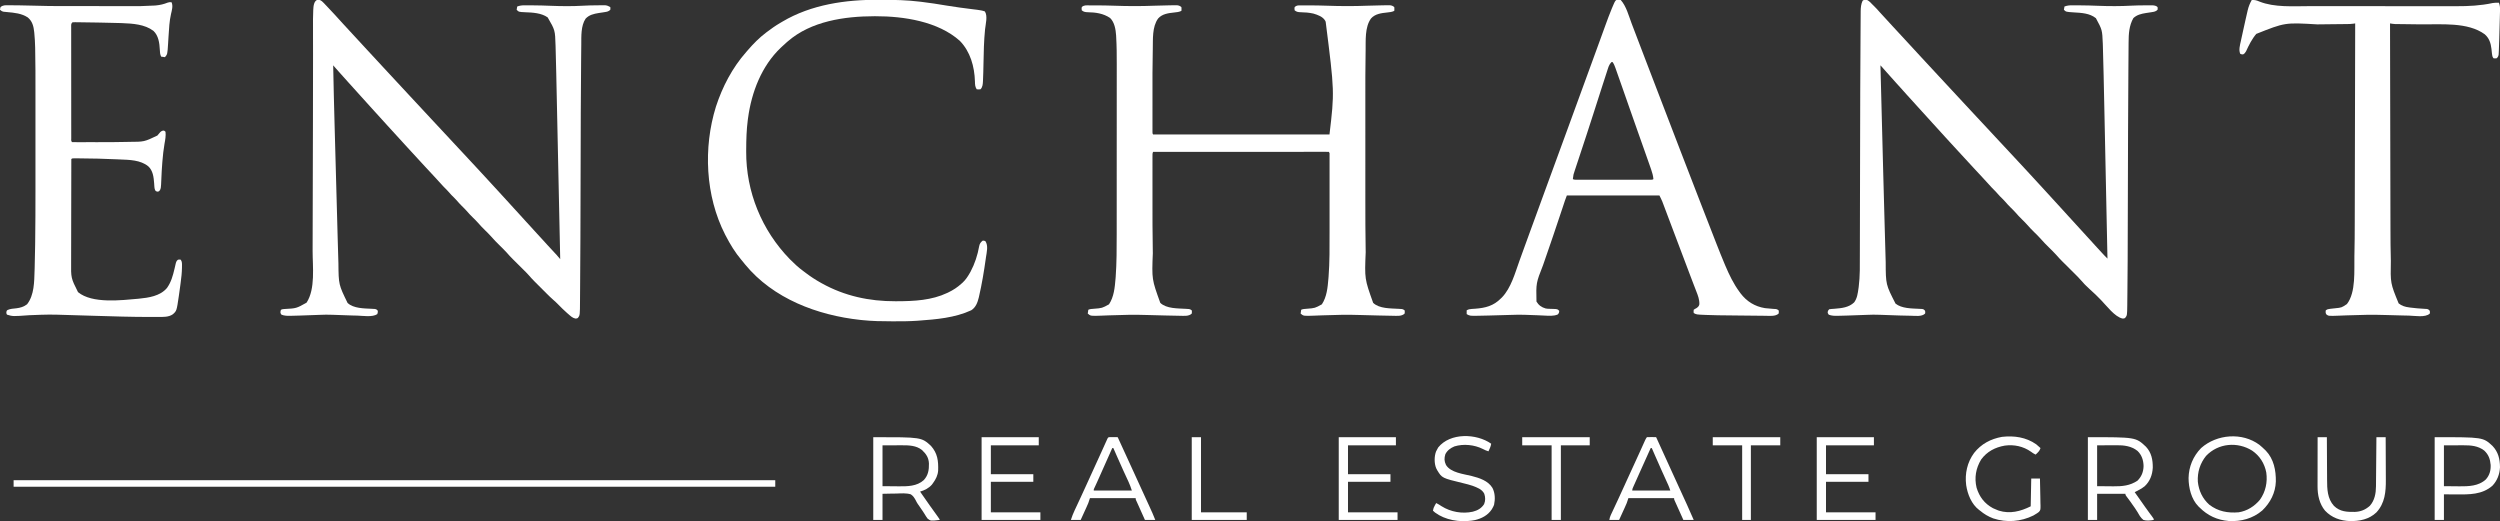 <?xml version="1.0" encoding="UTF-8"?>
<svg version="1.1" xmlns="http://www.w3.org/2000/svg" width="4592" height="957">
<rect width="100%" height="100%" fill="#333333" stroke="none"/>
<path d="M0 0 C0.75 -0.001 1.5 -0.003 2.273 -0.004 C4.739 -0.006 7.206 0 9.672 0.008 C10.524 0.009 11.376 0.01 12.254 0.01 C23.571 0.024 34.862 0.214 46.172 0.633 C70.629 1.523 95.154 1.605 119.609 0.633 C129.185 0.252 138.752 -0.03 148.335 -0.099 C149.71 -0.111 151.085 -0.128 152.46 -0.151 C154.364 -0.18 156.268 -0.188 158.172 -0.195 C159.804 -0.209 159.804 -0.209 161.469 -0.224 C164.872 0.187 166.754 0.99 169.422 3.133 C169.734 6.82 169.734 6.82 169.422 10.133 C165.136 12.158 160.956 12.638 156.297 13.07 C145.559 14.222 134.259 15.553 126.703 24.07 C115.419 39.558 117.311 62.391 116.875 80.691 C116.843 82.004 116.843 82.004 116.811 83.344 C116.166 110.872 116.271 138.411 116.293 165.945 C116.298 171.971 116.295 177.998 116.29 184.025 C116.285 189.91 116.284 195.794 116.287 201.679 C116.289 205.162 116.289 208.646 116.286 212.13 C116.282 215.966 116.287 219.802 116.292 223.639 C116.289 225.352 116.289 225.352 116.286 227.101 C116.289 228.136 116.292 229.172 116.295 230.24 C116.295 231.142 116.296 232.044 116.296 232.974 C116.282 235.182 116.282 235.182 117.422 237.133 C224.342 237.133 331.262 237.133 441.422 237.133 C450.693 158.685 450.693 158.685 434.422 30.133 C434.132 29.499 433.842 28.864 433.543 28.211 C429.28 20.655 419.732 17.408 411.805 15.062 C404.058 13.347 396.42 12.718 388.499 12.598 C384.013 12.476 380.93 12.039 377.422 9.133 C376.984 6.07 376.984 6.07 377.422 3.133 C380.799 -0.245 384.193 0.016 388.852 -0.006 C389.561 -0.004 390.27 -0.002 391 0 C391.75 -0.001 392.5 -0.003 393.273 -0.004 C395.739 -0.006 398.206 0 400.672 0.008 C401.524 0.009 402.376 0.01 403.254 0.01 C414.571 0.024 425.862 0.214 437.172 0.633 C461.629 1.523 486.154 1.605 510.609 0.633 C520.185 0.252 529.752 -0.03 539.335 -0.099 C540.71 -0.111 542.085 -0.128 543.46 -0.151 C545.364 -0.18 547.268 -0.188 549.172 -0.195 C550.804 -0.209 550.804 -0.209 552.469 -0.224 C555.872 0.187 557.754 0.99 560.422 3.133 C560.734 6.82 560.734 6.82 560.422 10.133 C556.136 12.158 551.956 12.638 547.297 13.07 C536.559 14.222 525.259 15.553 517.703 24.07 C506.1 39.997 508.116 64.699 507.805 83.555 C507.777 85.017 507.777 85.017 507.749 86.509 C507.207 115.354 507.275 144.208 507.287 173.057 C507.289 178.83 507.289 184.602 507.288 190.375 C507.288 191.21 507.288 192.045 507.288 192.906 C507.287 194.605 507.287 196.305 507.287 198.004 C507.284 213.787 507.287 229.57 507.292 245.352 C507.297 258.75 507.296 272.148 507.292 285.546 C507.286 301.277 507.284 317.008 507.287 332.738 C507.287 334.432 507.288 336.126 507.288 337.82 C507.288 338.653 507.288 339.485 507.289 340.343 C507.289 346.072 507.288 351.8 507.286 357.529 C507.274 388.321 507.314 419.106 507.875 449.895 C507.895 451.01 507.915 452.125 507.936 453.273 C505.892 502.354 505.892 502.354 521.637 546.418 C533.017 557.35 553.879 556.452 568.588 557.399 C570.053 557.501 570.053 557.501 571.547 557.605 C572.416 557.66 573.285 557.714 574.18 557.77 C576.422 558.133 576.422 558.133 579.422 560.133 C579.859 563.07 579.859 563.07 579.422 566.133 C573.967 571.478 564.904 570.191 557.753 570.17 C555.795 570.136 553.837 570.094 551.879 570.047 C550.81 570.026 549.741 570.005 548.639 569.983 C546.356 569.937 544.074 569.889 541.791 569.837 C538.157 569.756 534.524 569.684 530.89 569.614 C520.27 569.403 509.654 569.165 499.039 568.77 C475.16 567.913 451.404 568.467 427.536 569.378 C425.444 569.457 423.352 569.534 421.26 569.61 C418.684 569.706 416.107 569.807 413.532 569.916 C393.682 570.65 393.682 570.65 388.422 566.133 C388.677 563.79 389.015 561.454 389.422 559.133 C392.649 557.519 396.244 557.596 399.797 557.258 C414.757 556.097 414.757 556.097 427.422 549.133 C436.545 535.402 438.07 518.149 439.422 502.133 C439.522 501.006 439.623 499.88 439.727 498.719 C441.842 471.343 441.574 443.799 441.556 416.363 C441.554 411.205 441.556 406.048 441.558 400.89 C441.559 392.27 441.557 383.65 441.552 375.03 C441.547 365.061 441.549 355.093 441.554 345.124 C441.559 336.521 441.559 327.919 441.557 319.316 C441.555 314.195 441.555 309.074 441.558 303.953 C441.561 299.167 441.559 294.381 441.553 289.594 C441.552 287.835 441.552 286.076 441.555 284.317 C441.557 281.928 441.554 279.539 441.549 277.15 C441.552 276.094 441.552 276.094 441.556 275.016 C441.815 271.796 441.815 271.796 440.422 269.133 C438.702 269.035 436.977 269.009 435.254 269.01 C433.564 269.007 433.564 269.007 431.839 269.004 C430.585 269.007 429.331 269.01 428.039 269.013 C426.06 269.011 426.06 269.011 424.04 269.01 C420.359 269.008 416.679 269.012 412.998 269.017 C409.036 269.021 405.073 269.02 401.111 269.019 C394.24 269.018 387.369 269.021 380.498 269.027 C370.563 269.035 360.629 269.038 350.695 269.039 C334.578 269.041 318.462 269.048 302.346 269.057 C286.686 269.067 271.027 269.074 255.367 269.078 C253.921 269.078 253.921 269.078 252.445 269.079 C247.606 269.08 242.767 269.081 237.929 269.082 C197.76 269.093 157.591 269.11 117.422 269.133 C116.095 271.787 116.296 273.782 116.295 276.756 C116.292 277.954 116.289 279.152 116.286 280.387 C116.288 281.723 116.29 283.06 116.292 284.396 C116.291 285.8 116.289 287.203 116.287 288.607 C116.283 292.443 116.284 296.279 116.288 300.114 C116.29 304.178 116.288 308.242 116.286 312.305 C116.284 319.184 116.287 326.063 116.292 332.941 C116.296 339.896 116.296 346.851 116.292 353.806 C116.251 402.837 116.251 402.837 116.875 451.863 C116.895 452.893 116.915 453.923 116.935 454.985 C115.03 503.208 115.03 503.208 130.637 546.418 C142.017 557.35 162.879 556.452 177.588 557.399 C178.565 557.467 179.541 557.535 180.547 557.605 C181.416 557.66 182.285 557.714 183.18 557.77 C185.422 558.133 185.422 558.133 188.422 560.133 C188.859 563.07 188.859 563.07 188.422 566.133 C182.967 571.478 173.904 570.191 166.753 570.17 C164.795 570.136 162.837 570.094 160.879 570.047 C159.81 570.026 158.741 570.005 157.639 569.983 C155.356 569.937 153.074 569.889 150.791 569.837 C147.157 569.756 143.524 569.684 139.89 569.614 C129.27 569.403 118.654 569.165 108.039 568.77 C84.16 567.913 60.404 568.467 36.536 569.378 C34.444 569.457 32.352 569.534 30.26 569.61 C27.684 569.706 25.107 569.807 22.532 569.916 C2.682 570.65 2.682 570.65 -2.578 566.133 C-2.323 563.79 -1.985 561.454 -1.578 559.133 C1.649 557.519 5.244 557.596 8.797 557.258 C23.757 556.097 23.757 556.097 36.422 549.133 C45.534 535.419 47.101 518.138 48.422 502.133 C48.573 500.333 48.573 500.333 48.727 498.496 C50.569 472.673 50.575 446.753 50.567 420.88 C50.567 416.287 50.573 411.693 50.577 407.1 C50.586 398.147 50.588 389.193 50.589 380.24 C50.589 372.951 50.591 365.662 50.595 358.373 C50.603 337.619 50.608 316.865 50.607 296.11 C50.607 294.997 50.607 293.884 50.607 292.737 C50.607 291.065 50.607 291.065 50.607 289.359 C50.607 271.291 50.616 253.223 50.63 235.155 C50.645 216.516 50.652 197.876 50.651 179.237 C50.65 168.807 50.653 158.377 50.664 147.947 C50.673 139.072 50.675 130.197 50.668 121.322 C50.665 116.81 50.665 112.297 50.674 107.785 C50.704 91.365 50.615 74.973 49.657 58.576 C49.596 57.4 49.535 56.223 49.473 55.01 C48.729 44.146 46.591 31.04 38.422 23.133 C26.066 14.82 12.106 12.819 -2.501 12.598 C-6.987 12.476 -10.07 12.039 -13.578 9.133 C-14.016 6.07 -14.016 6.07 -13.578 3.133 C-9.777 -0.668 -5.109 -0.014 0 0 Z " fill="#FFFFFF" transform="translate(2000.578,9.867)"/>
<path d="M0 0 C4.934 1.672 8.498 6.091 12.086 9.707 C13.161 10.745 13.161 10.745 14.258 11.805 C18.01 15.462 21.5 19.28 24.914 23.25 C27.865 26.588 30.913 29.832 33.961 33.082 C38.64 38.075 43.27 43.103 47.832 48.203 C55.421 56.634 63.194 64.899 70.94 73.186 C75.449 78.014 79.921 82.874 84.379 87.75 C88.761 92.541 93.172 97.306 97.579 102.075 C99.06 103.679 100.54 105.285 102.02 106.891 C107.947 113.323 113.901 119.73 119.875 126.121 C124.117 130.662 128.337 135.222 132.547 139.793 C136.376 143.947 140.228 148.08 144.086 152.207 C148.926 157.385 153.745 162.58 158.547 167.793 C162.376 171.947 166.228 176.08 170.086 180.207 C174.435 184.86 178.771 189.523 183.086 194.207 C189.129 200.766 195.214 207.284 201.304 213.8 C204.815 217.557 208.323 221.317 211.831 225.077 C214.772 228.228 217.713 231.379 220.656 234.527 C226.129 240.384 231.594 246.248 237.023 252.145 C242.74 258.351 248.511 264.504 254.285 270.656 C262.743 279.667 271.173 288.702 279.545 297.792 C283.395 301.968 287.269 306.121 291.148 310.27 C297.17 316.711 303.139 323.197 309.086 329.707 C310.898 331.687 312.71 333.666 314.523 335.645 C314.975 336.137 315.426 336.63 315.891 337.137 C319.281 340.835 322.682 344.522 326.086 348.207 C340.486 363.797 340.486 363.797 347.523 371.645 C351.521 376.1 355.578 380.498 359.644 384.89 C363.381 388.932 367.069 393.014 370.742 397.113 C373.501 400.166 376.291 403.188 379.086 406.207 C383.368 410.833 387.608 415.494 391.816 420.188 C396.205 425.059 400.65 429.879 405.086 434.707 C406.962 436.748 408.837 438.79 410.711 440.832 C411.402 441.585 411.402 441.585 412.108 442.354 C414.892 445.391 417.652 448.448 420.398 451.52 C424.349 455.921 428.365 460.257 432.398 464.582 C433.297 465.547 433.297 465.547 434.214 466.531 C434.787 467.143 435.359 467.756 435.949 468.387 C436.712 469.202 436.712 469.202 437.49 470.035 C439.324 471.957 441.205 473.83 443.086 475.707 C441.369 389.56 439.565 303.415 437.713 217.271 C437.517 208.139 437.322 199.008 437.128 189.877 C436.887 178.597 436.645 167.318 436.401 156.038 C436.275 150.208 436.15 144.378 436.026 138.548 C435.48 110.982 435.48 110.982 434.596 83.425 C434.563 82.555 434.53 81.686 434.496 80.79 C433.454 55.653 433.454 55.653 421.859 34.129 C410.271 24.838 395.104 24.322 380.931 23.441 C366.901 22.522 366.901 22.522 363.086 18.707 C363.461 15.582 363.461 15.582 364.086 12.707 C368.794 10.855 372.999 10.426 378 10.477 C379.138 10.477 379.138 10.477 380.298 10.477 C382.769 10.481 385.24 10.5 387.711 10.52 C389.441 10.526 391.172 10.533 392.902 10.539 C403.737 10.594 414.547 10.887 425.372 11.346 C446.15 12.171 467.075 12.239 487.839 11.07 C495.687 10.657 503.531 10.562 511.388 10.53 C512.881 10.523 514.375 10.513 515.868 10.499 C517.963 10.481 520.057 10.477 522.152 10.477 C523.977 10.47 523.977 10.47 525.838 10.464 C529.251 10.719 532.569 11.19 535.086 13.707 C535.398 16.082 535.398 16.082 535.086 18.707 C531.984 21.722 529.126 22.292 524.922 22.918 C523.717 23.111 522.511 23.305 521.27 23.504 C518.755 23.886 516.239 24.263 513.723 24.637 C505.151 26.021 497.25 27.872 490.711 33.895 C482.805 47.577 481.971 62.967 481.889 78.426 C481.879 79.449 481.87 80.473 481.861 81.527 C481.832 84.933 481.809 88.34 481.787 91.746 C481.768 94.209 481.748 96.673 481.728 99.136 C481.681 105.157 481.638 111.179 481.598 117.201 C481.564 122.181 481.529 127.161 481.492 132.142 C480.949 206.684 480.761 281.228 480.56 355.772 C480.196 490.362 480.196 490.362 479.706 536.393 C479.68 538.95 479.657 541.506 479.636 544.063 C479.602 547.926 479.559 551.788 479.508 555.651 C479.484 557.641 479.468 559.632 479.452 561.622 C479.169 579.996 479.169 579.996 475.709 584.5 C474.086 585.707 474.086 585.707 470.961 585.832 C456.543 582.942 441.424 562.154 431.336 551.957 C421.31 541.729 421.31 541.729 410.714 532.104 C408.193 529.941 405.869 527.622 403.523 525.27 C402.656 524.405 401.788 523.54 400.895 522.648 C398.821 520.523 396.875 518.316 394.944 516.06 C391.004 511.546 386.813 507.325 382.555 503.113 C381.76 502.322 380.965 501.531 380.146 500.716 C377.629 498.211 375.108 495.709 372.586 493.207 C369.26 489.908 365.938 486.605 362.617 483.301 C361.49 482.186 361.49 482.186 360.341 481.049 C356.277 477.004 352.413 472.861 348.671 468.517 C346.496 466.034 344.185 463.711 341.836 461.395 C341.374 460.937 340.912 460.478 340.437 460.007 C338.989 458.571 337.538 457.139 336.086 455.707 C330.478 450.178 324.943 444.653 319.82 438.664 C316.426 434.834 312.733 431.293 309.086 427.707 C304.116 422.82 299.309 417.896 294.766 412.609 C292.017 409.496 289.052 406.611 286.086 403.707 C281.852 399.522 277.768 395.31 273.922 390.762 C270.925 387.408 267.691 384.292 264.492 381.133 C261.115 377.781 257.943 374.325 254.859 370.699 C251.893 367.367 248.673 364.287 245.5 361.152 C242.798 358.416 240.295 355.557 237.797 352.637 C235.413 349.948 232.858 347.452 230.273 344.957 C228.381 343.01 226.599 341.023 224.82 338.973 C221.103 334.693 217.238 330.568 213.336 326.457 C207.749 320.546 202.206 314.602 196.723 308.594 C193.875 305.476 191.014 302.371 188.148 299.27 C187.65 298.73 187.152 298.19 186.638 297.634 C185.121 295.992 183.603 294.349 182.086 292.707 C174.856 284.883 167.639 277.048 160.445 269.191 C158.618 267.196 156.79 265.202 154.963 263.209 C154.047 262.21 153.131 261.21 152.215 260.211 C149.9 257.685 147.584 255.16 145.266 252.637 C140.28 247.208 135.322 241.755 130.398 236.27 C127.81 233.401 125.2 230.552 122.586 227.707 C118.494 223.254 114.438 218.77 110.398 214.27 C107.81 211.401 105.2 208.552 102.586 205.707 C96.983 199.607 91.444 193.451 85.914 187.285 C81.789 182.693 77.64 178.125 73.461 173.582 C69.903 169.713 66.403 165.804 62.961 161.832 C60.54 159.089 58.064 156.398 55.586 153.707 C51.944 149.751 48.351 145.761 44.828 141.699 C42.771 139.347 40.68 137.027 38.586 134.707 C35.153 130.904 31.76 127.07 28.398 123.203 C27.65 122.351 26.888 121.509 26.086 120.707 C27.635 187.007 29.425 253.3 31.232 319.593 C31.532 330.61 31.831 341.627 32.13 352.643 C32.482 365.667 32.836 378.691 33.19 391.715 C33.228 393.108 33.266 394.502 33.304 395.896 C33.322 396.58 33.341 397.265 33.36 397.97 C33.489 402.699 33.617 407.427 33.745 412.155 C34.643 445.535 34.643 445.535 35.629 478.911 C35.663 480.063 35.697 481.214 35.733 482.4 C35.894 523.339 35.894 523.339 53.801 558.379 C65.108 567.424 83.171 567.244 96.896 567.937 C97.918 567.996 98.94 568.056 99.992 568.117 C100.903 568.16 101.814 568.202 102.752 568.246 C105.495 568.788 106.429 569.487 108.086 571.707 C108.523 574.207 108.523 574.207 108.086 576.707 C101.88 582.719 90.246 580.761 82.128 580.669 C78.156 580.603 74.184 580.512 70.213 580.41 C67.186 580.333 64.158 580.265 61.131 580.199 C49.034 579.923 36.95 579.478 24.863 578.916 C16.861 578.554 8.951 578.651 0.953 579.039 C-10.939 579.614 -22.83 580.033 -34.733 580.32 C-36.752 580.37 -38.771 580.426 -40.79 580.486 C-43.775 580.574 -46.761 580.648 -49.746 580.719 C-51.082 580.762 -51.082 580.762 -52.445 580.807 C-57.994 580.918 -63.7 580.814 -68.914 578.707 C-70.914 575.707 -70.914 575.707 -70.664 573.145 C-69.914 570.707 -69.914 570.707 -67.914 568.707 C-66.013 568.36 -66.013 568.36 -63.688 568.215 C-62.828 568.152 -61.968 568.089 -61.082 568.024 C-59.7 567.929 -59.7 567.929 -58.289 567.832 C-45.291 566.761 -32.145 565.594 -22.289 556.207 C-16.645 548.827 -15.505 539.276 -14.227 530.332 C-14.107 529.515 -13.988 528.697 -13.865 527.855 C-11.251 507.643 -11.754 487.05 -11.728 466.712 C-11.722 462.73 -11.71 458.749 -11.699 454.768 C-11.681 447.865 -11.666 440.962 -11.654 434.059 C-11.635 423.932 -11.61 413.805 -11.584 403.678 C-11.542 387.046 -11.503 370.414 -11.466 353.781 C-11.464 352.789 -11.462 351.796 -11.46 350.773 C-11.451 346.762 -11.442 342.751 -11.434 338.74 C-11.031 153.264 -11.031 153.264 -10.548 77.11 C-10.516 71.977 -10.489 66.844 -10.464 61.712 C-10.431 54.962 -10.387 48.212 -10.336 41.462 C-10.319 39.025 -10.306 36.588 -10.295 34.151 C-10.281 30.85 -10.255 27.549 -10.225 24.248 C-10.224 23.302 -10.222 22.356 -10.221 21.381 C-10.142 14.722 -9.556 8.25 -6.727 2.145 C-4.544 0.414 -2.797 -0.159 0 0 Z " fill="#FFFFFF" transform="translate(3427.914,-0.707)"/>
<path d="M0 0 C6.117 0.275 10.014 5.555 14 9.688 C14.606 10.315 15.212 10.942 15.836 11.589 C20.615 16.569 25.318 21.616 30 26.688 C30.544 27.276 31.088 27.864 31.648 28.47 C36.244 33.443 40.796 38.454 45.312 43.5 C49.71 48.401 54.203 53.208 58.702 58.014 C63.264 62.891 67.787 67.802 72.293 72.73 C76.675 77.522 81.086 82.286 85.493 87.055 C86.974 88.659 88.454 90.265 89.934 91.871 C95.29 97.683 100.665 103.477 106.062 109.25 C111.129 114.669 116.155 120.122 121.16 125.598 C124.99 129.776 128.867 133.911 132.738 138.051 C136.507 142.083 140.261 146.128 144 150.188 C148.315 154.872 152.651 159.535 157 164.188 C161.349 168.84 165.685 173.504 170 178.188 C176.633 185.386 183.316 192.537 190 199.688 C196.664 206.817 203.327 213.946 209.938 221.125 C215.654 227.331 221.425 233.485 227.199 239.637 C235.635 248.624 244.042 257.637 252.391 266.704 C256.403 271.055 260.448 275.374 264.5 279.688 C269.529 285.042 274.534 290.417 279.51 295.822 C283.342 299.982 287.199 304.119 291.062 308.25 C296.17 313.714 301.243 319.207 306.289 324.727 C309.182 327.89 312.09 331.039 315 334.188 C320.228 339.846 325.438 345.521 330.641 351.204 C332.468 353.198 334.295 355.192 336.123 357.186 C337.039 358.185 337.955 359.184 338.871 360.183 C341.186 362.709 343.502 365.235 345.82 367.758 C350.048 372.361 354.265 376.972 358.438 381.625 C362.435 386.08 366.492 390.478 370.558 394.871 C374.295 398.912 377.983 402.995 381.656 407.094 C384.415 410.146 387.205 413.168 390 416.188 C394.259 420.788 398.472 425.425 402.656 430.094 C405.929 433.715 409.247 437.294 412.563 440.875 C415.528 444.081 418.465 447.307 421.375 450.562 C425.85 455.562 430.436 460.455 435.041 465.335 C435.61 465.941 436.179 466.547 436.766 467.172 C437.269 467.705 437.772 468.239 438.29 468.788 C440.604 471.359 442.79 474.027 445 476.688 C444 429.663 442.998 382.639 441.994 335.614 C441.875 330.049 441.756 324.483 441.637 318.918 C441.613 317.81 441.59 316.702 441.565 315.56 C441.183 297.678 440.803 279.795 440.423 261.912 C440.032 243.529 439.64 225.147 439.246 206.765 C439.004 195.444 438.763 184.123 438.523 172.802 C438.358 165.014 438.192 157.226 438.024 149.438 C437.928 144.96 437.832 140.483 437.738 136.005 C437.399 119.857 437.041 103.709 436.529 87.564 C436.496 86.422 436.462 85.279 436.428 84.102 C435.569 56.097 435.569 56.097 422 32.688 C410.404 24.41 394.131 23.677 380.316 23.17 C368.937 22.625 368.937 22.625 365 18.688 C365.375 15.562 365.375 15.562 366 12.688 C370.708 10.835 374.913 10.407 379.914 10.457 C381.052 10.457 381.052 10.457 382.212 10.457 C384.683 10.461 387.154 10.48 389.625 10.5 C391.355 10.507 393.086 10.513 394.816 10.52 C405.65 10.575 416.46 10.867 427.284 11.327 C447.035 12.111 467.01 12.356 486.75 11.188 C495.367 10.679 503.977 10.512 512.608 10.455 C514.146 10.444 515.684 10.427 517.222 10.404 C519.386 10.374 521.55 10.364 523.715 10.359 C524.974 10.35 526.234 10.341 527.531 10.331 C531.305 10.719 533.742 11.793 537 13.688 C537.25 16 537.25 16 537 18.688 C533.907 21.708 531.036 22.274 526.836 22.898 C525.631 23.092 524.425 23.285 523.184 23.484 C520.669 23.866 518.153 24.244 515.637 24.617 C506.575 26.081 498.064 28.039 491.625 35 C482.829 48.132 483.845 67.334 483.701 82.363 C483.682 84.077 483.662 85.791 483.642 87.505 C483.589 92.251 483.542 96.996 483.498 101.742 C483.468 104.815 483.438 107.887 483.407 110.96 C482.773 174.129 482.685 237.303 482.513 300.475 C482.11 448.38 482.11 448.38 481.648 512.351 C481.611 517.5 481.579 522.649 481.55 527.797 C481.516 533.735 481.473 539.671 481.422 545.608 C481.405 547.756 481.392 549.904 481.381 552.051 C481.244 579.765 481.244 579.765 477.623 584.481 C476 585.688 476 585.688 472.875 585.812 C467.605 584.774 463.939 581.126 460 577.688 C459.239 577.037 458.479 576.386 457.695 575.715 C451.938 570.666 446.527 565.293 441.173 559.824 C438.313 556.919 435.407 554.14 432.307 551.49 C427.885 547.64 423.729 543.561 419.59 539.41 C418.819 538.64 418.048 537.87 417.253 537.076 C415.634 535.458 414.017 533.839 412.4 532.218 C409.944 529.757 407.483 527.301 405.021 524.846 C403.44 523.263 401.858 521.681 400.277 520.098 C399.551 519.373 398.825 518.649 398.077 517.903 C394.135 513.943 390.391 509.881 386.741 505.651 C383.753 502.281 380.548 499.133 377.344 495.969 C376.638 495.267 375.932 494.564 375.204 493.841 C372.972 491.621 370.736 489.404 368.5 487.188 C365.549 484.263 362.602 481.336 359.656 478.406 C358.661 477.423 358.661 477.423 357.645 476.42 C353.795 472.59 350.163 468.639 346.616 464.528 C344.429 462.037 342.11 459.702 339.75 457.375 C339.288 456.917 338.826 456.459 338.351 455.987 C336.903 454.551 335.452 453.119 334 451.688 C328.382 446.148 322.835 440.613 317.703 434.613 C314.478 430.967 310.971 427.597 307.5 424.188 C302.701 419.474 298.085 414.707 293.697 409.607 C290.941 406.49 287.972 403.597 285 400.688 C280.744 396.481 276.636 392.247 272.77 387.676 C270.001 384.565 267.011 381.678 264.048 378.755 C260.8 375.533 257.775 372.194 254.809 368.715 C251.827 365.373 248.599 362.279 245.414 359.133 C242.712 356.396 240.209 353.538 237.711 350.617 C235.327 347.928 232.772 345.433 230.188 342.938 C228.295 340.991 226.513 339.003 224.734 336.953 C221.017 332.673 217.152 328.549 213.25 324.438 C207.664 318.528 202.122 312.585 196.641 306.578 C193.772 303.437 190.887 300.311 188 297.188 C183.703 292.538 179.42 287.876 175.145 283.207 C171.772 279.525 168.388 275.855 165 272.188 C157.052 263.583 149.13 254.958 141.305 246.242 C136.902 241.362 132.447 236.528 128 231.688 C120.56 223.591 113.17 215.452 105.828 207.266 C101.704 202.673 97.554 198.106 93.375 193.562 C90.398 190.325 87.44 187.076 84.562 183.75 C81.45 180.158 78.231 176.672 75 173.188 C71.214 169.104 67.482 164.99 63.84 160.777 C61.433 158.044 58.967 155.366 56.5 152.688 C52.858 148.732 49.265 144.742 45.742 140.68 C43.001 137.545 40.201 134.462 37.406 131.375 C35.372 129.103 33.357 126.816 31.35 124.52 C30.408 123.442 30.408 123.442 29.447 122.343 C28.969 121.797 28.492 121.25 28 120.688 C28.666 157.735 29.603 194.774 30.62 231.813 C30.839 239.781 31.056 247.748 31.272 255.715 C31.66 269.951 32.048 284.186 32.438 298.422 C32.814 312.135 33.189 325.848 33.562 339.561 C33.585 340.409 33.608 341.257 33.631 342.13 C33.654 342.977 33.677 343.824 33.701 344.697 C34.131 360.482 34.561 376.267 34.992 392.052 C35.143 397.567 35.293 403.081 35.443 408.596 C35.627 415.328 35.811 422.06 35.995 428.792 C36.089 432.207 36.182 435.621 36.275 439.036 C36.653 452.947 37.053 466.858 37.497 480.768 C37.534 481.982 37.572 483.195 37.61 484.446 C37.99 523.42 37.99 523.42 54.473 557.246 C65.788 567.415 84.372 567.105 98.658 567.865 C100.214 567.963 100.214 567.963 101.801 568.062 C102.731 568.111 103.66 568.16 104.618 568.211 C107.391 568.766 108.375 569.394 110 571.688 C109.938 574.75 109.938 574.75 109 577.688 C99.876 583.73 82.645 580.656 72.202 580.391 C69.166 580.314 66.13 580.246 63.094 580.18 C50.98 579.904 38.879 579.459 26.775 578.896 C18.774 578.534 10.864 578.632 2.867 579.019 C-9.025 579.595 -20.916 580.014 -32.819 580.3 C-34.838 580.351 -36.857 580.406 -38.876 580.466 C-41.861 580.555 -44.846 580.628 -47.832 580.699 C-49.168 580.743 -49.168 580.743 -50.531 580.787 C-56.08 580.898 -61.786 580.795 -67 578.688 C-69 575.688 -69 575.688 -68.75 572.562 C-68.502 571.614 -68.255 570.665 -68 569.688 C-65.756 568.566 -64.267 568.465 -61.773 568.293 C-39.595 567.118 -39.595 567.118 -20.875 556.562 C-4.374 531.261 -9.849 490.088 -9.799 461.315 C-9.791 457.172 -9.778 453.029 -9.765 448.886 C-9.74 440.782 -9.721 432.677 -9.703 424.573 C-9.682 415.023 -9.655 405.472 -9.629 395.922 C-9.581 378.76 -9.538 361.598 -9.497 344.435 C-9.458 328.037 -9.417 311.638 -9.372 295.239 C-9.37 294.239 -9.367 293.24 -9.364 292.21 C-9.353 288.183 -9.342 284.157 -9.331 280.13 C-9.28 261.346 -9.231 242.562 -9.184 223.777 C-9.181 222.812 -9.179 221.847 -9.176 220.853 C-9.076 181.576 -8.977 142.298 -9.008 103.02 C-9.009 101.772 -9.01 100.524 -9.011 99.238 C-9.019 88.087 -9.029 76.937 -9.058 65.786 C-9.14 33.221 -9.14 33.221 -8.685 21.226 C-8.652 20.085 -8.652 20.085 -8.618 18.92 C-8.276 12.165 -7.603 1.742 0 0 Z " fill="#FFFFFF" transform="translate(584,-0.688)"/>
<path d="M0 0 C1.973 0.043 1.973 0.043 3.938 0.812 C14.197 12.285 18.687 30.168 24.062 44.312 C24.935 46.597 25.809 48.881 26.682 51.165 C28.976 57.165 31.264 63.167 33.55 69.17 C35.825 75.142 38.106 81.112 40.387 87.082 C43.067 94.099 45.747 101.115 48.424 108.133 C54.065 122.921 59.73 137.699 65.418 152.469 C69.79 163.821 74.145 175.18 78.493 186.541 C87.347 209.677 96.234 232.801 105.132 255.921 C108.084 263.592 111.033 271.264 113.98 278.938 C124.079 305.221 134.222 331.487 144.414 357.734 C147.14 364.755 149.861 371.78 152.578 378.805 C160.685 399.758 168.822 420.699 177.016 441.619 C177.943 443.986 178.868 446.354 179.793 448.723 C184.626 461.102 189.555 473.433 194.715 485.68 C195.148 486.711 195.581 487.742 196.028 488.805 C203.176 505.636 211.083 522.044 221.938 536.812 C222.951 538.205 222.951 538.205 223.984 539.625 C235.394 554.595 250.243 563.808 268.938 566.812 C273.819 567.383 278.709 567.807 283.613 568.13 C284.519 568.193 285.426 568.256 286.359 568.32 C287.17 568.368 287.98 568.416 288.815 568.465 C290.938 568.812 290.938 568.812 293.938 570.812 C294.438 573.75 294.438 573.75 293.938 576.812 C288.116 582.258 277.55 580.948 270.089 580.85 C269.147 580.842 268.206 580.834 267.236 580.826 C264.14 580.798 261.045 580.763 257.949 580.727 C255.765 580.705 253.58 580.683 251.396 580.662 C246.812 580.617 242.228 580.568 237.645 580.516 C231.855 580.45 226.065 580.393 220.274 580.337 C179.816 579.949 179.816 579.949 162.27 579.336 C161.208 579.299 160.146 579.262 159.052 579.224 C142.958 578.579 142.958 578.579 137.938 575.812 C137.625 573 137.625 573 137.938 569.812 C140.125 568.25 140.125 568.25 142.938 566.812 C145.839 564.749 147.668 563.252 148.342 559.654 C148.588 550.852 145.678 543.479 142.5 535.438 C141.913 533.912 141.328 532.386 140.745 530.859 C139.487 527.571 138.219 524.286 136.944 521.004 C134.893 515.712 132.885 510.405 130.887 505.094 C130.545 504.187 130.204 503.279 129.852 502.345 C129.153 500.486 128.453 498.627 127.754 496.768 C125.944 491.964 124.126 487.164 122.309 482.363 C119.144 474.003 115.984 465.641 112.828 457.278 C110.049 449.915 107.266 442.553 104.482 435.192 C102.108 428.914 99.739 422.634 97.373 416.353 C95.37 411.036 93.364 405.721 91.355 400.406 C90.124 397.148 88.895 393.889 87.669 390.629 C86.298 386.984 84.921 383.342 83.543 379.699 C83.136 378.615 82.73 377.53 82.311 376.413 C81.925 375.396 81.539 374.379 81.141 373.331 C80.811 372.454 80.48 371.577 80.139 370.674 C78.585 366.973 76.733 363.403 74.938 359.812 C18.837 359.812 -37.263 359.812 -95.062 359.812 C-96.346 363.022 -97.546 366.142 -98.628 369.411 C-99.071 370.746 -99.071 370.746 -99.524 372.108 C-99.841 373.068 -100.158 374.027 -100.484 375.016 C-101.18 377.11 -101.875 379.204 -102.57 381.298 C-102.935 382.4 -103.3 383.501 -103.676 384.636 C-109.115 401.038 -114.578 417.431 -120.176 433.78 C-121.005 436.203 -121.833 438.627 -122.661 441.051 C-125.6 449.653 -128.558 458.248 -131.537 466.837 C-133.172 471.56 -134.798 476.286 -136.423 481.013 C-137.209 483.293 -137.999 485.573 -138.794 487.851 C-151.656 520.646 -151.656 520.646 -150.875 554.688 C-147.024 561.327 -141.534 565.223 -134.215 567.349 C-131.981 567.83 -129.939 567.97 -127.656 568.023 C-126.83 568.052 -126.004 568.08 -125.152 568.109 C-123.426 568.161 -121.699 568.206 -119.973 568.242 C-112.22 568.532 -112.22 568.532 -109.062 571.812 C-109.318 574.968 -109.614 576.408 -112 578.562 C-119.524 581.633 -128.075 580.881 -136.047 580.473 C-137.065 580.427 -138.083 580.381 -139.132 580.334 C-142.359 580.188 -145.586 580.032 -148.812 579.875 C-165.515 579.085 -182.034 578.534 -198.75 579.25 C-211.924 579.76 -225.101 580.084 -238.282 580.363 C-240.582 580.412 -242.883 580.464 -245.183 580.518 C-248.459 580.593 -251.736 580.661 -255.012 580.727 C-255.992 580.75 -256.972 580.774 -257.982 580.799 C-273.133 581.074 -273.133 581.074 -279.062 577.812 C-279.062 575.503 -279.062 573.192 -279.062 570.812 C-275.936 569.009 -273.467 568.501 -269.879 568.285 C-268.875 568.217 -267.871 568.149 -266.837 568.079 C-265.247 567.978 -265.247 567.978 -263.625 567.875 C-244.624 566.446 -229.894 562.813 -216.062 548.812 C-215.449 548.221 -214.835 547.629 -214.203 547.02 C-197.53 529.696 -190.145 502.122 -182.229 480.146 C-180.979 476.682 -179.722 473.22 -178.465 469.758 C-176.631 464.704 -174.798 459.649 -172.969 454.594 C-169.745 445.686 -166.505 436.784 -163.254 427.887 C-162.901 426.92 -162.901 426.92 -162.54 425.933 C-161.355 422.689 -160.169 419.445 -158.984 416.201 C-156.837 410.329 -154.694 404.456 -152.55 398.584 C-151.832 396.618 -151.115 394.653 -150.397 392.688 C-147.223 383.994 -144.051 375.299 -140.879 366.604 C-131.605 341.185 -122.322 315.77 -112.982 290.376 C-106.588 272.989 -100.226 255.59 -93.875 238.188 C-93.513 237.195 -93.513 237.195 -93.143 236.182 C-90.93 230.117 -88.716 224.05 -86.503 217.984 C-83.101 208.658 -79.698 199.333 -76.293 190.008 C-76.056 189.36 -75.82 188.711 -75.576 188.043 C-74.382 184.773 -73.188 181.503 -71.994 178.233 C-69.844 172.346 -67.695 166.458 -65.546 160.571 C-64.828 158.606 -64.111 156.64 -63.393 154.675 C-60.97 148.037 -58.546 141.398 -56.123 134.76 C-55.758 133.76 -55.758 133.76 -55.385 132.74 C-54.157 129.374 -52.928 126.007 -51.699 122.641 C-49.28 116.014 -46.86 109.387 -44.439 102.761 C-43.495 100.175 -42.55 97.59 -41.605 95.004 C-41.374 94.37 -41.142 93.736 -40.904 93.083 C-37.926 84.929 -34.957 76.773 -31.998 68.612 C-30.281 63.876 -28.56 59.14 -26.839 54.405 C-26.047 52.224 -25.257 50.043 -24.469 47.861 C-20.77 37.62 -17.009 27.419 -12.84 17.359 C-12.533 16.609 -12.226 15.859 -11.91 15.086 C-5.756 0.53 -5.756 0.53 0 0 Z M-13.062 114.812 C-16.147 118.137 -17.801 121.173 -19.19 125.462 C-19.744 127.144 -19.744 127.144 -20.309 128.861 C-20.697 130.076 -21.085 131.291 -21.484 132.543 C-21.904 133.832 -22.325 135.121 -22.746 136.409 C-23.878 139.878 -24.996 143.35 -26.112 146.824 C-27.295 150.498 -28.49 154.167 -29.683 157.837 C-35.36 175.312 -40.958 192.812 -46.522 210.323 C-54.742 236.179 -63.293 261.928 -71.809 287.688 C-73.021 291.353 -74.232 295.018 -75.442 298.684 C-76.286 301.235 -77.13 303.786 -77.975 306.337 C-78.49 307.894 -79.005 309.451 -79.519 311.009 C-79.749 311.7 -79.978 312.391 -80.215 313.103 C-83.06 321.292 -83.06 321.292 -84.062 329.812 C-81.392 331.148 -79.361 330.938 -76.369 330.939 C-75.157 330.942 -73.946 330.945 -72.697 330.948 C-71.348 330.946 -69.998 330.944 -68.648 330.942 C-67.233 330.943 -65.817 330.945 -64.401 330.947 C-60.55 330.952 -56.699 330.95 -52.848 330.947 C-48.823 330.944 -44.799 330.947 -40.775 330.948 C-34.016 330.95 -27.257 330.948 -20.498 330.943 C-12.676 330.937 -4.854 330.939 2.968 330.945 C9.675 330.949 16.382 330.95 23.09 330.947 C27.1 330.946 31.109 330.945 35.119 330.949 C38.888 330.952 42.657 330.95 46.426 330.944 C47.812 330.943 49.198 330.943 50.584 330.945 C52.471 330.948 54.357 330.944 56.244 330.939 C57.83 330.939 57.83 330.939 59.448 330.938 C61.938 330.979 61.938 330.979 63.938 329.812 C63.378 323.467 61.851 317.987 59.719 312 C59.389 311.055 59.06 310.111 58.721 309.138 C57.634 306.027 56.536 302.92 55.438 299.812 C54.664 297.605 53.891 295.398 53.118 293.191 C50.736 286.394 48.339 279.603 45.938 272.812 C45.579 271.799 45.221 270.785 44.852 269.74 C41.774 261.032 38.691 252.325 35.6 243.622 C30.263 228.593 24.985 213.544 19.725 198.488 C15.802 187.261 11.871 176.036 7.938 164.812 C7.531 163.652 7.124 162.491 6.705 161.295 C4.428 154.801 2.145 148.309 -0.148 141.821 C-0.834 139.877 -1.518 137.933 -2.2 135.987 C-3.131 133.335 -4.068 130.685 -5.008 128.035 C-5.276 127.267 -5.543 126.499 -5.819 125.708 C-7.21 121.813 -8.619 118.196 -11.062 114.812 C-11.723 114.812 -12.383 114.812 -13.062 114.812 Z " fill="#FFFFFF" transform="translate(2973.062,-0.812)"/>
<path d="M0 0 C2.298 0.012 4.595 0.018 6.893 0.024 C29.584 0.086 52.083 0.644 74.63 3.387 C75.882 3.531 77.134 3.676 78.423 3.825 C93.827 5.626 109.115 8.083 124.406 10.642 C140.396 13.311 156.451 15.397 172.539 17.382 C173.968 17.561 173.968 17.561 175.426 17.744 C177.206 17.967 178.987 18.185 180.769 18.398 C185.561 19.001 190.081 19.728 194.63 21.387 C200.192 29.729 195.971 44.583 194.988 54.287 C192.875 75.341 192.453 96.44 192.078 117.584 C191.899 127.517 191.7 137.447 191.224 147.371 C191.181 148.439 191.181 148.439 191.136 149.529 C190.85 154.863 190.542 160.475 186.63 164.387 C183.13 164.699 183.13 164.699 179.63 164.387 C176.508 159.703 176.537 155.324 176.391 149.852 C175.606 122.811 167.975 95.21 148.63 75.387 C108.509 39.591 45.436 30.122 -6.182 30.199 C-7.319 30.2 -7.319 30.2 -8.48 30.201 C-63.237 30.318 -124.546 39.209 -167.37 76.387 C-168.164 77.071 -168.958 77.756 -169.776 78.461 C-172.348 80.728 -174.866 83.043 -177.37 85.387 C-178.307 86.258 -179.244 87.129 -180.209 88.027 C-215.64 121.75 -233.948 169.746 -240.37 217.387 C-240.519 218.474 -240.669 219.561 -240.823 220.68 C-243.203 238.877 -243.678 256.992 -243.745 275.324 C-243.752 276.382 -243.76 277.441 -243.768 278.531 C-244.197 352.658 -215.134 423.57 -163.466 476.575 C-155.759 484.367 -147.938 491.67 -139.082 498.132 C-137.272 499.458 -135.486 500.815 -133.702 502.176 C-125.274 508.553 -116.592 514.23 -107.37 519.387 C-106.214 520.036 -106.214 520.036 -105.035 520.699 C-63.082 544.056 -17.709 553.853 30.005 553.699 C31.202 553.697 32.399 553.695 33.632 553.692 C64.907 553.602 96.87 552.043 125.63 538.387 C126.256 538.09 126.882 537.794 127.526 537.489 C136.512 533.162 144.221 528.14 151.63 521.387 C152.359 520.739 153.087 520.092 153.838 519.426 C159.207 514.395 163.001 508.759 166.63 502.387 C167.195 501.406 167.76 500.425 168.341 499.414 C176.052 485.057 181.37 468.696 184.176 452.651 C185.112 447.874 186.843 445.416 190.63 442.387 C193.318 442.387 193.318 442.387 195.63 443.387 C201.245 451.808 197.995 463.627 196.63 473.074 C196.519 473.869 196.408 474.664 196.293 475.484 C193.047 498.682 189.241 521.935 183.943 544.762 C183.765 545.538 183.587 546.315 183.404 547.115 C181.148 556.261 177.873 565.051 169.634 570.293 C139.621 584.192 105.268 587.011 72.63 589.387 C71.977 589.435 71.323 589.483 70.649 589.533 C56.404 590.555 42.157 590.587 27.88 590.574 C26.661 590.573 25.442 590.573 24.186 590.572 C5.922 590.548 -12.192 590.309 -30.37 588.387 C-31.608 588.258 -32.847 588.129 -34.124 587.996 C-112.82 579.496 -194.19 548.994 -245.807 486.074 C-246.562 485.13 -247.318 484.187 -248.096 483.215 C-249.545 481.413 -251.016 479.629 -252.518 477.871 C-264.007 464.349 -273.222 449.107 -281.37 433.387 C-281.752 432.649 -282.135 431.911 -282.529 431.151 C-318.789 360.207 -322.817 271.742 -299.342 196.289 C-287.422 159.722 -269.278 124.874 -243.753 95.959 C-242.754 94.824 -241.764 93.682 -240.779 92.535 C-230.706 80.855 -219.707 69.674 -207.37 60.387 C-206.806 59.957 -206.242 59.527 -205.661 59.084 C-197.762 53.081 -189.735 47.419 -181.151 42.424 C-179.91 41.701 -178.673 40.971 -177.44 40.236 C-124.27 8.621 -60.905 -0.336 0 0 Z " fill="#FFFFFF" transform="translate(1614.37,-0.387)"/>
<path d="M0 0 C3.248 6.496 0.682 14.969 -0.875 21.688 C-3.883 34.921 -4.518 48.292 -5.366 61.804 C-5.492 63.815 -5.621 65.827 -5.75 67.839 C-5.912 70.42 -6.068 73.003 -6.215 75.585 C-7.443 95.594 -7.443 95.594 -12 101 C-14.31 100.67 -16.62 100.34 -19 100 C-21.024 95.773 -21.286 92.157 -21.438 87.5 C-22.023 75.35 -23.793 61.397 -33.188 52.688 C-49.214 40.556 -71.243 39.268 -90.629 38.484 C-92.177 38.421 -92.177 38.421 -93.757 38.357 C-105.987 37.886 -118.22 37.684 -130.457 37.497 C-134.392 37.437 -138.327 37.372 -142.262 37.307 C-148.42 37.206 -154.579 37.119 -160.738 37.043 C-162.827 37.015 -164.915 36.985 -167.004 36.95 C-169.578 36.906 -172.152 36.875 -174.727 36.848 C-175.819 36.825 -175.819 36.825 -176.933 36.802 C-178.623 36.791 -180.314 36.885 -182 37 C-184.6 39.6 -184.241 41.391 -184.263 44.933 C-184.258 45.771 -184.253 46.609 -184.247 47.472 C-184.251 48.803 -184.251 48.803 -184.255 50.16 C-184.26 53.151 -184.252 56.141 -184.243 59.131 C-184.244 61.268 -184.246 63.404 -184.249 65.541 C-184.254 71.357 -184.246 77.173 -184.236 82.988 C-184.227 89.062 -184.229 95.135 -184.229 101.209 C-184.228 111.409 -184.219 121.608 -184.206 131.808 C-184.19 143.619 -184.185 155.43 -184.186 167.24 C-184.186 178.58 -184.181 189.92 -184.173 201.26 C-184.169 206.096 -184.167 210.932 -184.167 215.768 C-184.166 221.457 -184.16 227.146 -184.15 232.834 C-184.147 234.929 -184.146 237.023 -184.146 239.117 C-184.147 241.963 -184.141 244.809 -184.134 247.655 C-184.136 248.915 -184.136 248.915 -184.138 250.201 C-184.477 253.903 -184.477 253.903 -183 257 C-180.609 257.1 -178.246 257.136 -175.854 257.129 C-175.104 257.131 -174.354 257.133 -173.581 257.135 C-171.07 257.139 -168.558 257.136 -166.047 257.133 C-164.276 257.133 -162.505 257.134 -160.734 257.136 C-156.988 257.137 -153.242 257.135 -149.496 257.13 C-144.813 257.125 -140.131 257.128 -135.448 257.134 C-117.709 257.153 -99.97 257.097 -82.235 256.673 C-80.712 256.637 -79.189 256.603 -77.666 256.571 C-50.121 256.481 -50.121 256.481 -26 245 C-24.74 243.59 -23.509 242.152 -22.312 240.688 C-19.995 237.869 -19.262 237.089 -15.688 235.875 C-13 236 -13 236 -11 238 C-10.135 245.401 -11.462 252.684 -12.812 259.938 C-14.663 270.655 -15.81 281.356 -16.688 292.188 C-16.782 293.349 -16.782 293.349 -16.878 294.535 C-17.687 304.702 -18.276 314.861 -18.661 325.053 C-19.389 342.902 -19.389 342.902 -22.41 346.836 C-24 348 -24 348 -26.562 347.938 C-29 347 -29 347 -30.122 345.24 C-31.08 342.795 -31.34 340.837 -31.492 338.219 C-31.555 337.3 -31.618 336.381 -31.683 335.434 C-31.746 334.466 -31.81 333.497 -31.875 332.5 C-32.75 321.343 -33.95 309.492 -42.68 301.453 C-57.026 289.815 -77.092 289.59 -94.75 288.875 C-96.495 288.797 -98.24 288.718 -99.986 288.639 C-123.208 287.614 -146.442 286.936 -169.688 286.875 C-170.912 286.87 -172.136 286.866 -173.397 286.861 C-174.508 286.863 -175.618 286.865 -176.762 286.867 C-177.731 286.868 -178.7 286.869 -179.698 286.871 C-182.028 286.849 -182.028 286.849 -184 288 C-184.07 314.661 -184.123 341.323 -184.155 367.984 C-184.171 380.365 -184.192 392.746 -184.226 405.127 C-184.256 415.925 -184.276 426.724 -184.282 437.522 C-184.286 443.234 -184.295 448.945 -184.317 454.656 C-184.338 460.046 -184.344 465.436 -184.339 470.826 C-184.34 472.79 -184.346 474.754 -184.358 476.718 C-184.705 506.661 -184.705 506.661 -171.707 532.582 C-145.689 554.194 -91.96 547.436 -60.457 544.691 C-42.08 542.857 -20.889 539.958 -8.312 524.938 C-0.688 514.365 2.589 502.34 5.507 489.825 C5.852 488.348 6.2 486.873 6.552 485.398 C6.885 483.998 7.207 482.595 7.518 481.19 C8.345 477.69 8.965 475.111 12 473 C14.562 472.625 14.562 472.625 17 473 C19.636 476.954 19.31 480.361 19.266 484.949 C19.26 485.839 19.255 486.728 19.25 487.644 C19.11 497.127 18.025 506.426 16.75 515.812 C16.519 517.568 16.289 519.324 16.059 521.079 C15.399 526.057 14.707 531.029 14 536 C13.819 537.277 13.638 538.555 13.451 539.871 C9.488 566.977 9.488 566.977 2.516 573.227 C-5.234 578.69 -15.337 578.156 -24.443 578.168 C-25.473 578.172 -26.502 578.176 -27.563 578.181 C-31.008 578.19 -34.453 578.19 -37.898 578.188 C-39.109 578.188 -40.32 578.188 -41.567 578.188 C-74.009 578.165 -106.425 577.138 -138.849 576.146 C-150.804 575.78 -162.759 575.425 -174.714 575.076 C-179.139 574.947 -183.565 574.813 -187.99 574.675 C-224.731 573.53 -224.731 573.53 -261.438 575 C-291.533 577.187 -291.533 577.187 -302 574 C-303 573 -303 573 -303.375 570.125 C-303 567 -303 567 -301.117 565.395 C-295.983 563.097 -290.563 562.862 -285.012 562.271 C-277.58 561.368 -271.234 559.499 -265.25 554.875 C-251.953 537.884 -252.163 513.357 -251.484 492.818 C-251.442 491.56 -251.399 490.301 -251.356 489.005 C-250.91 475.093 -250.667 461.178 -250.476 447.261 C-250.445 445.054 -250.414 442.847 -250.382 440.64 C-249.93 408.523 -249.851 376.408 -249.865 344.289 C-249.867 338.742 -249.867 333.195 -249.866 327.648 C-249.866 326.435 -249.866 326.435 -249.866 325.197 C-249.865 323.551 -249.865 321.906 -249.865 320.26 C-249.862 305.087 -249.865 289.914 -249.871 274.741 C-249.875 261.844 -249.874 248.947 -249.87 236.049 C-249.864 220.864 -249.862 205.678 -249.865 190.492 C-249.866 188.863 -249.866 187.234 -249.866 185.606 C-249.866 184.805 -249.866 184.005 -249.867 183.18 C-249.868 177.653 -249.866 172.126 -249.864 166.6 C-249.821 126.079 -249.821 126.079 -250.383 85.563 C-250.398 84.78 -250.414 83.996 -250.429 83.188 C-250.605 74.531 -251.101 65.945 -251.933 57.324 C-252.012 56.494 -252.091 55.665 -252.172 54.81 C-253.253 44.363 -255.594 34.925 -264 28 C-275.43 20.549 -288.696 19.379 -301.943 18.184 C-303.609 18.015 -303.609 18.015 -305.309 17.844 C-306.307 17.753 -307.305 17.662 -308.334 17.568 C-311.259 16.945 -312.775 15.958 -315 14 C-314.812 11.688 -314.812 11.688 -314 9 C-309.561 5.289 -305.216 5.593 -299.723 5.672 C-298.342 5.675 -298.342 5.675 -296.933 5.678 C-293.976 5.688 -291.019 5.719 -288.062 5.75 C-286.171 5.756 -284.28 5.762 -282.389 5.766 C-273.065 5.805 -263.756 5.991 -254.439 6.365 C-234.157 7.157 -213.879 7.165 -193.584 7.167 C-190.531 7.168 -187.479 7.17 -184.426 7.173 C-173.719 7.182 -163.012 7.186 -152.306 7.185 C-142.411 7.185 -132.517 7.195 -122.623 7.211 C-114.044 7.224 -105.465 7.229 -96.885 7.229 C-91.798 7.229 -86.71 7.231 -81.623 7.242 C-56.303 7.392 -56.303 7.392 -31.023 6.173 C-30.133 6.104 -29.243 6.035 -28.326 5.963 C-21.118 5.269 -14.06 3.67 -7.352 0.911 C-4.746 -0.098 -2.77 -0.158 0 0 Z " fill="#FFFFFF" transform="translate(315,4)"/>
<path d="M0 0 C5.48 -0.315 9.01 0.602 14 2.812 C41.521 13.937 76.526 11.311 105.799 11.276 C109.763 11.274 113.727 11.283 117.691 11.29 C125.412 11.303 133.132 11.305 140.852 11.302 C147.137 11.301 153.422 11.302 159.707 11.307 C161.059 11.307 161.059 11.307 162.439 11.308 C164.272 11.31 166.105 11.311 167.938 11.312 C185.037 11.323 202.136 11.321 219.235 11.315 C234.816 11.309 250.397 11.321 265.978 11.34 C282.059 11.359 298.14 11.367 314.221 11.364 C323.217 11.362 332.212 11.364 341.208 11.378 C348.86 11.39 356.512 11.392 364.165 11.38 C368.055 11.374 371.944 11.372 375.834 11.385 C398.374 11.45 420.544 10.347 442.633 5.551 C446.513 4.916 450.073 4.91 454 5 C455.853 9.682 456.233 13.758 456.059 18.727 C456.042 19.477 456.024 20.228 456.006 21.001 C455.945 23.471 455.869 25.941 455.793 28.41 C455.747 30.142 455.702 31.873 455.657 33.605 C455.562 37.234 455.459 40.862 455.351 44.491 C455.214 49.108 455.089 53.725 454.968 58.342 C454.852 62.782 454.729 67.221 454.605 71.66 C454.583 72.491 454.56 73.322 454.537 74.178 C454.392 79.454 454.217 84.727 454 90 C453.949 91.283 453.898 92.566 453.845 93.887 C453.78 95.045 453.716 96.203 453.65 97.396 C453.571 98.888 453.571 98.888 453.49 100.41 C452.927 103.386 452.117 104.849 450 107 C446.938 107.438 446.938 107.438 444 107 C441.926 103.889 441.655 102.632 441.289 99.027 C441.178 98.044 441.067 97.062 440.953 96.049 C440.737 94.002 440.526 91.956 440.32 89.908 C439.109 79.317 436.233 70.172 428 63 C396.69 40.055 347.473 45.259 310.828 44.754 C309.29 44.732 307.752 44.711 306.214 44.69 C299.213 44.593 292.213 44.499 285.212 44.419 C282.254 44.384 279.297 44.346 276.34 44.308 C274.947 44.29 273.555 44.274 272.162 44.261 C270.231 44.241 268.299 44.215 266.368 44.189 C265.279 44.177 264.19 44.164 263.068 44.151 C259.975 43.999 257.047 43.532 254 43 C254.105 95.29 254.215 147.58 254.331 199.869 C254.345 206.059 254.359 212.249 254.372 218.439 C254.375 219.672 254.378 220.904 254.381 222.173 C254.425 242.058 254.465 261.942 254.505 281.826 C254.545 302.268 254.589 322.71 254.637 343.152 C254.666 355.74 254.692 368.328 254.715 380.915 C254.731 389.577 254.751 398.239 254.773 406.901 C254.785 411.88 254.796 416.858 254.803 421.836 C254.83 440.116 254.917 458.385 255.458 476.657 C255.478 477.335 255.498 478.013 255.518 478.711 C254.693 520.374 254.693 520.374 269.828 557.246 C275.613 561.918 281.734 563.691 289 564.625 C289.844 564.745 290.687 564.865 291.556 564.988 C299.741 566.094 307.973 566.712 316.217 567.178 C317.188 567.243 318.159 567.308 319.16 567.375 C320.023 567.424 320.885 567.473 321.774 567.523 C324.431 568.092 325.373 568.852 327 571 C327.438 573.5 327.438 573.5 327 576 C318.869 583.699 299.106 579.944 288.721 579.704 C285.168 579.623 281.615 579.551 278.062 579.481 C267.601 579.269 257.143 579.028 246.688 578.637 C222.813 577.78 199.06 578.332 175.197 579.245 C173.108 579.324 171.02 579.401 168.932 579.477 C166.362 579.573 163.792 579.674 161.223 579.783 C141.045 580.53 141.045 580.53 137.191 577.647 C135.337 575.083 135.61 573.058 136 570 C139.108 567.928 140.404 567.643 144.008 567.254 C144.995 567.139 145.983 567.023 147 566.904 C149.06 566.679 151.12 566.455 153.18 566.232 C165.176 565.031 165.176 565.031 174.812 558.5 C191.699 537.012 187.945 495.94 188.55 469.927 C188.571 469.054 188.591 468.182 188.613 467.282 C189.071 447.856 189.172 428.433 189.201 409.001 C189.209 404.061 189.222 399.12 189.235 394.179 C189.257 385.673 189.275 377.167 189.291 368.661 C189.314 356.363 189.342 344.065 189.371 331.768 C189.419 311.803 189.462 291.837 189.503 271.872 C189.542 252.509 189.584 233.146 189.628 213.782 C189.632 211.984 189.632 211.984 189.636 210.149 C189.65 204.133 189.663 198.116 189.677 192.1 C189.791 142.4 189.897 92.7 190 43 C188.919 43.162 187.839 43.324 186.725 43.491 C182.945 44.008 179.326 44.152 175.512 44.189 C174.796 44.198 174.08 44.206 173.342 44.215 C170.981 44.241 168.619 44.261 166.258 44.281 C164.585 44.299 162.912 44.317 161.239 44.336 C157.699 44.375 154.158 44.411 150.618 44.445 C142.384 44.526 134.149 44.624 125.915 44.722 C124.109 44.743 122.304 44.764 120.499 44.786 C61.038 41.273 61.038 41.273 8.355 62.254 C0.331 71.609 -5.364 83.123 -10.465 94.277 C-12.043 97.077 -13.214 98.436 -16 100 C-18.688 99.812 -18.688 99.812 -21 99 C-24.323 92.353 -21.605 82.582 -20.059 75.664 C-19.856 74.714 -19.652 73.764 -19.443 72.785 C-18.787 69.729 -18.113 66.677 -17.438 63.625 C-16.977 61.514 -16.517 59.402 -16.058 57.29 C-14.929 52.123 -13.783 46.96 -12.627 41.799 C-12.055 39.246 -11.487 36.692 -10.92 34.137 C-10.031 30.149 -9.115 26.167 -8.188 22.188 C-7.935 21.071 -7.682 19.955 -7.422 18.805 C-5.788 12.003 -3.409 6.109 0 0 Z " fill="#FFFFFF" transform="translate(4136,0)"/>
<path d="M0 0 C461.67 0 923.34 0 1399 0 C1399 3.96 1399 7.92 1399 12 C937.33 12 475.66 12 0 12 C0 8.04 0 4.08 0 0 Z " fill="#FFFFFF" transform="translate(25,882)"/>
<path d="M0 0 C3.495 2.849 6.782 5.843 10 9 C10.626 9.602 11.253 10.204 11.898 10.824 C26.544 26.099 30.579 47.113 30.27 67.504 C29.539 88.225 20.186 106.371 5.375 120.625 C-11.681 135.364 -33.692 141.251 -56 140 C-77.324 138.26 -95.047 130.085 -110 115 C-110.668 114.366 -111.335 113.732 -112.023 113.078 C-125.06 99.747 -129.973 79.148 -130.043 61.08 C-129.604 40.045 -121.697 21.034 -107 6 C-78.125 -19.671 -31.432 -23.306 0 0 Z M-97.867 20.359 C-108.963 34.097 -114.062 50.435 -113 68 C-111.196 84.384 -104.441 98.964 -92 110 C-75.829 122.467 -57.902 125.674 -38 124 C-22.368 121.514 -9.08 113.02 1 101 C11.477 86.278 15.221 68.69 12.7 50.879 C9.544 34.379 0.656 20.224 -13.211 10.75 C-40.106 -6.125 -75.597 -3.108 -97.867 20.359 Z " fill="#FFFFFF" transform="translate(4150,817)"/>
<path d="M0 0 C88.531 0 88.531 0 106 16 C118.185 29.703 119.782 43.766 119.184 61.388 C118.586 69.886 114.962 77.215 110 84 C109.278 85.011 108.556 86.021 107.812 87.062 C101.873 93.877 94.476 97.436 86 100 C91.705 108.392 97.478 116.724 103.438 124.938 C107.926 131.125 112.392 137.326 116.812 143.562 C117.334 144.295 117.856 145.028 118.394 145.783 C122 150.883 122 150.883 122 152 C105.67 153.962 105.67 153.962 99.969 149.773 C97.83 146.958 95.993 144.172 94.243 141.11 C92.394 137.971 90.305 135.012 88.226 132.023 C86.65 129.751 85.107 127.46 83.566 125.164 C82.722 123.996 82.722 123.996 81.861 122.804 C80.381 120.574 79.244 118.497 78.078 116.108 C75.699 111.657 73.294 107.801 69 105 C60.439 102.415 51.14 103.268 42.312 103.562 C39.857 103.59 37.402 103.61 34.947 103.623 C28.957 103.657 22.994 103.832 17 104 C17 119.84 17 135.68 17 152 C11.39 152 5.78 152 0 152 C0 101.84 0 51.68 0 0 Z M17 15 C17 39.75 17 64.5 17 90 C28.168 90.093 28.168 90.093 39.562 90.188 C41.88 90.215 44.197 90.242 46.584 90.27 C62.78 90.382 80.099 90.383 92.812 78.812 C101.069 69.912 102.482 59.972 102.273 48.344 C101.806 37.665 97.074 30.595 89.414 23.539 C79.163 15.288 65.483 14.836 52.938 14.902 C52.022 14.903 51.106 14.904 50.162 14.905 C46.775 14.911 43.387 14.925 40 14.938 C32.41 14.958 24.82 14.979 17 15 Z " fill="#FFFFFF" transform="translate(1604,803)"/>
<path d="M0 0 C87.967 0 87.967 0 106.703 17.543 C116.852 28.399 119.352 41.641 119.211 56.051 C118.508 69.203 114.067 81.033 104.352 90.148 C98.737 94.569 92.377 97.828 86 101 C87.091 102.545 87.091 102.545 88.203 104.121 C88.683 104.801 89.162 105.48 89.656 106.18 C90.734 107.706 91.811 109.232 92.888 110.757 C95.624 114.631 98.357 118.506 101.082 122.387 C102.075 123.8 103.069 125.212 104.062 126.625 C104.55 127.319 105.038 128.013 105.541 128.729 C108.055 132.292 110.6 135.829 113.199 139.332 C113.712 140.023 114.224 140.714 114.752 141.425 C115.73 142.739 116.712 144.049 117.699 145.356 C121 149.782 121 149.782 121 152 C114.64 153.088 108.263 153.98 102 152 C96.822 148.165 93.79 142.155 90.606 136.679 C87.843 132.071 84.679 127.748 81.562 123.375 C80.438 121.759 79.314 120.141 78.191 118.523 C75.596 114.8 72.882 111.187 70.082 107.616 C69 106 69 106 69 104 C51.84 104 34.68 104 17 104 C17 119.84 17 135.68 17 152 C11.39 152 5.78 152 0 152 C0 101.84 0 51.68 0 0 Z M17 15 C17 39.75 17 64.5 17 90 C28.199 90.093 28.199 90.093 39.625 90.188 C43.114 90.228 43.114 90.228 46.674 90.27 C63.171 90.384 77.201 89.269 91.25 79.812 C98.783 72.108 101.972 63.77 102.312 53.188 C102.081 42.394 99.091 32.868 91.184 25.25 C80.13 16.317 66.409 14.658 52.645 14.805 C51.732 14.807 50.819 14.809 49.878 14.811 C46.523 14.821 43.168 14.849 39.812 14.875 C32.284 14.916 24.756 14.957 17 15 Z " fill="#FFFFFF" transform="translate(3835,803)"/>
<path d="M0 0 C88.775 0 88.775 0 106.281 16.098 C116.789 27.213 119.811 40.05 120 55 C119.491 67.761 114.963 79.953 105.988 89.266 C87.006 105.824 63.268 105.311 39.562 105.125 C32.117 105.084 24.671 105.043 17 105 C17 120.51 17 136.02 17 152 C11.39 152 5.78 152 0 152 C0 101.84 0 51.68 0 0 Z M17 15 C17 39.75 17 64.5 17 90 C24.095 90.062 31.19 90.124 38.5 90.188 C40.704 90.215 42.907 90.242 45.178 90.27 C62.319 90.395 80.653 89.984 94 77.625 C100.803 70.044 103.237 61.145 102.848 51.055 C101.934 40.268 99.032 32.09 91.02 24.566 C79.828 15.886 66.554 14.831 52.938 14.902 C52.022 14.903 51.106 14.904 50.162 14.905 C46.775 14.911 43.387 14.925 40 14.938 C32.41 14.958 24.82 14.979 17 15 Z " fill="#FFFFFF" transform="translate(4472,803)"/>
<path d="M0 0 C34.65 0 69.3 0 105 0 C105 4.95 105 9.9 105 15 C75.96 15 46.92 15 17 15 C17 32.49 17 49.98 17 68 C42.74 68 68.48 68 95 68 C95 72.62 95 77.24 95 82 C69.26 82 43.52 82 17 82 C17 100.48 17 118.96 17 138 C47.03 138 77.06 138 108 138 C108 142.62 108 147.24 108 152 C72.36 152 36.72 152 0 152 C0 101.84 0 51.68 0 0 Z " fill="#FFFFFF" transform="translate(3337,803)"/>
<path d="M0 0 C34.65 0 69.3 0 105 0 C105 4.95 105 9.9 105 15 C75.96 15 46.92 15 17 15 C17 32.49 17 49.98 17 68 C42.74 68 68.48 68 95 68 C95 72.62 95 77.24 95 82 C69.26 82 43.52 82 17 82 C17 100.48 17 118.96 17 138 C47.03 138 77.06 138 108 138 C108 142.62 108 147.24 108 152 C72.36 152 36.72 152 0 152 C0 101.84 0 51.68 0 0 Z " fill="#FFFFFF" transform="translate(2459,803)"/>
<path d="M0 0 C34.65 0 69.3 0 105 0 C105 4.95 105 9.9 105 15 C75.96 15 46.92 15 17 15 C17 32.49 17 49.98 17 68 C42.74 68 68.48 68 95 68 C95 72.62 95 77.24 95 82 C69.26 82 43.52 82 17 82 C17 100.48 17 118.96 17 138 C47.03 138 77.06 138 108 138 C108 142.62 108 147.24 108 152 C72.36 152 36.72 152 0 152 C0 101.84 0 51.68 0 0 Z " fill="#FFFFFF" transform="translate(1803,803)"/>
<path d="M0 0 C2.766 2.234 5.415 4.56 8 7 C6.547 12.327 2.919 15.364 -1 19 C-4.148 17.544 -6.782 15.753 -9.562 13.688 C-23.739 3.762 -40.521 0.14 -57.652 2.504 C-75.343 5.647 -90.209 13.279 -101 28 C-110.739 43.973 -113.782 61.584 -109.438 79.75 C-104.343 96.59 -94.814 109.076 -79.34 117.438 C-76.597 118.764 -73.847 119.917 -71 121 C-70.157 121.321 -69.314 121.642 -68.445 121.973 C-47.99 128.347 -28.442 123.221 -10 114 C-9.67 97.17 -9.34 80.34 -9 63 C-3.72 63 1.56 63 7 63 C7.204 70.571 7.369 78.142 7.466 85.715 C7.513 89.233 7.577 92.748 7.679 96.264 C7.796 100.313 7.839 104.36 7.879 108.41 C7.925 109.665 7.972 110.919 8.02 112.211 C8.025 120.779 8.025 120.779 5.044 124.332 C2.77 126.127 0.533 127.601 -2 129 C-3.005 129.612 -4.011 130.225 -5.047 130.855 C-28.223 142.276 -54.222 144.306 -78.836 136.191 C-87.949 132.76 -95.574 128.256 -103 122 C-103.58 121.576 -104.16 121.152 -104.758 120.715 C-118.792 110.043 -125.974 91.959 -128.531 75.039 C-131.206 54.099 -126.605 33.087 -114 16 C-101.015 -0.588 -83.291 -9.903 -62.707 -13.59 C-40.433 -16.054 -18.714 -13.019 0 0 Z " fill="#FFFFFF" transform="translate(3740,816)"/>
<path d="M0 0 C2.951 -0.221 5.684 -0.281 8.625 -0.188 C9.427 -0.174 10.229 -0.16 11.055 -0.146 C13.037 -0.111 15.018 -0.057 17 0 C17.371 0.816 17.741 1.633 18.123 2.474 C27.38 22.861 36.669 43.233 45.984 63.593 C47.991 67.981 49.998 72.369 52.004 76.758 C52.334 77.48 52.664 78.202 53.005 78.947 C54.663 82.574 56.32 86.201 57.978 89.828 C61.066 96.587 64.157 103.345 67.256 110.1 C68.7 113.247 70.142 116.395 71.584 119.543 C72.264 121.026 72.944 122.508 73.625 123.99 C77.89 133.271 82.013 142.596 86 152 C79.73 152 73.46 152 67 152 C64.575 146.626 62.153 141.252 59.737 135.875 C58.914 134.044 58.089 132.215 57.263 130.386 C56.078 127.762 54.898 125.135 53.719 122.508 C53.161 121.276 53.161 121.276 52.592 120.02 C52.252 119.26 51.911 118.499 51.561 117.715 C51.259 117.045 50.957 116.374 50.645 115.683 C50 114 50 114 50 112 C22.28 112 -5.44 112 -34 112 C-34.99 114.97 -35.98 117.94 -37 121 C-38.084 123.579 -39.187 126.121 -40.355 128.66 C-40.815 129.673 -40.815 129.673 -41.284 130.707 C-42.248 132.827 -43.218 134.945 -44.188 137.062 C-44.849 138.515 -45.51 139.967 -46.17 141.42 C-47.774 144.949 -49.387 148.474 -51 152 C-56.94 152 -62.88 152 -69 152 C-68.293 148.467 -67.829 146.278 -66.38 143.192 C-65.882 142.119 -65.882 142.119 -65.373 141.025 C-65.01 140.259 -64.647 139.493 -64.273 138.703 C-63.894 137.89 -63.515 137.077 -63.124 136.24 C-62.306 134.489 -61.486 132.739 -60.663 130.99 C-58.473 126.332 -56.301 121.665 -54.125 117 C-53.686 116.06 -53.247 115.12 -52.795 114.152 C-48.933 105.876 -45.14 97.57 -41.375 89.25 C-40.165 86.578 -38.954 83.906 -37.742 81.234 C-37.441 80.57 -37.139 79.905 -36.829 79.22 C-32.73 70.191 -28.579 61.186 -24.432 52.18 C-20.484 43.607 -16.551 35.028 -12.66 26.43 C-12.138 25.277 -12.138 25.277 -11.606 24.101 C-9.948 20.441 -8.294 16.779 -6.645 13.115 C-6.056 11.814 -5.468 10.512 -4.879 9.211 C-4.369 8.08 -3.859 6.948 -3.334 5.783 C-2 3 -2 3 0 0 Z M7 20 C0.989 33.328 -5.011 46.662 -11 60 C-11.606 61.348 -11.606 61.348 -12.223 62.724 C-14.509 67.814 -16.79 72.907 -19.065 78.003 C-19.771 79.583 -20.479 81.164 -21.188 82.744 C-22.173 84.939 -23.154 87.137 -24.133 89.336 C-24.426 89.986 -24.719 90.636 -25.02 91.306 C-26.519 94.529 -26.519 94.529 -27 98 C-3.9 98 19.2 98 43 98 C41.336 92.977 41.336 92.977 39.343 88.155 C39.027 87.457 38.712 86.758 38.387 86.039 C38.048 85.297 37.709 84.554 37.359 83.789 C37 82.995 36.641 82.202 36.271 81.384 C35.5 79.68 34.727 77.977 33.954 76.275 C31.918 71.793 29.892 67.307 27.867 62.82 C27.458 61.915 27.05 61.009 26.629 60.076 C22.648 51.245 18.747 42.38 14.875 33.5 C14.572 32.805 14.269 32.11 13.956 31.394 C12.301 27.597 10.649 23.799 9 20 C8.34 20 7.68 20 7 20 Z " fill="#FFFFFF" transform="translate(3025,803)"/>
<path d="M0 0 C1.582 0.007 3.164 0.019 4.746 0.035 C5.552 0.04 6.359 0.044 7.189 0.049 C9.188 0.061 11.186 0.079 13.184 0.098 C23.55 22.637 33.892 45.188 44.2 67.755 C46.86 73.579 49.522 79.402 52.184 85.224 C53.509 88.122 54.834 91.02 56.157 93.918 C59.263 100.715 62.371 107.51 65.491 114.301 C66.955 117.487 68.416 120.673 69.878 123.86 C70.571 125.37 71.265 126.88 71.96 128.389 C75.565 136.22 79.075 144.052 82.184 152.098 C75.914 152.098 69.644 152.098 63.184 152.098 C61.405 148.132 59.627 144.167 57.849 140.202 C57.246 138.857 56.643 137.512 56.04 136.167 C55.748 135.517 55.457 134.867 55.156 134.197 C54.868 133.554 54.579 132.91 54.281 132.247 C53.431 130.349 52.582 128.45 51.732 126.551 C50.784 124.437 49.831 122.326 48.869 120.218 C48.504 119.414 48.138 118.61 47.762 117.781 C47.451 117.105 47.141 116.429 46.821 115.732 C46.184 114.098 46.184 114.098 46.184 112.098 C18.464 112.098 -9.256 112.098 -37.816 112.098 C-38.806 115.068 -39.796 118.038 -40.816 121.098 C-41.901 123.677 -43.003 126.219 -44.172 128.758 C-44.632 129.771 -44.632 129.771 -45.101 130.804 C-46.064 132.925 -47.034 135.043 -48.004 137.16 C-48.665 138.612 -49.326 140.065 -49.986 141.518 C-51.591 145.047 -53.204 148.572 -54.816 152.098 C-60.756 152.098 -66.696 152.098 -72.816 152.098 C-70.875 145.976 -68.637 140.211 -65.895 134.41 C-65.518 133.603 -65.141 132.795 -64.753 131.964 C-63.947 130.237 -63.139 128.51 -62.329 126.785 C-60.167 122.183 -58.022 117.573 -55.875 112.965 C-55.226 111.574 -55.226 111.574 -54.564 110.156 C-50.701 101.868 -46.901 93.552 -43.129 85.223 C-41.917 82.548 -40.704 79.874 -39.492 77.199 C-39.193 76.539 -38.894 75.879 -38.586 75.199 C-34.686 66.597 -30.752 58.01 -26.82 49.422 C-23.034 41.152 -19.259 32.876 -15.508 24.59 C-14.808 23.045 -14.108 21.5 -13.408 19.955 C-12.078 17.017 -10.75 14.078 -9.424 11.139 C-8.827 9.82 -8.23 8.502 -7.633 7.184 C-7.111 6.029 -6.59 4.875 -6.053 3.685 C-4.345 0.111 -4.345 0.111 0 0 Z M3.184 20.098 C2.767 21.036 2.35 21.975 1.921 22.942 C-5.365 39.358 -12.656 55.772 -20.004 72.16 C-20.519 73.31 -21.034 74.459 -21.565 75.643 C-22.054 76.733 -22.543 77.823 -23.047 78.945 C-23.508 79.973 -23.968 81 -24.443 82.059 C-25.381 84.135 -26.33 86.206 -27.288 88.273 C-27.747 89.266 -28.206 90.258 -28.68 91.281 C-29.297 92.603 -29.297 92.603 -29.927 93.951 C-30.944 96.018 -30.944 96.018 -30.816 98.098 C-7.716 98.098 15.384 98.098 39.184 98.098 C37.286 92.404 35.44 87.132 32.918 81.758 C32.607 81.085 32.297 80.412 31.977 79.719 C31.311 78.278 30.643 76.837 29.974 75.398 C28.184 71.548 26.41 67.69 24.637 63.832 C24.271 63.038 23.906 62.244 23.53 61.425 C19.492 52.626 15.579 43.773 11.684 34.91 C11.353 34.158 11.022 33.406 10.682 32.631 C8.846 28.455 7.013 24.277 5.184 20.098 C4.524 20.098 3.864 20.098 3.184 20.098 Z " fill="#FFFFFF" transform="translate(2039.816,802.902)"/>
<path d="M0 0 C5.61 0 11.22 0 17 0 C17.004 1.192 17.007 2.384 17.011 3.613 C17.048 14.91 17.106 26.207 17.184 37.504 C17.223 43.31 17.255 49.116 17.271 54.923 C17.286 60.538 17.321 66.153 17.368 71.768 C17.383 73.898 17.391 76.029 17.392 78.159 C17.406 95.333 17.853 112.821 30.035 126.242 C41.133 136.929 53.649 137.467 68.262 137.273 C79.076 136.92 87.934 133.259 96 126 C104.8 116.138 107.125 103.023 107.205 90.253 C107.215 89.277 107.225 88.301 107.235 87.295 C107.267 84.075 107.292 80.856 107.316 77.637 C107.337 75.402 107.358 73.167 107.379 70.932 C107.435 65.055 107.484 59.178 107.532 53.3 C107.582 47.301 107.638 41.302 107.693 35.303 C107.801 23.535 107.902 11.768 108 0 C113.61 0 119.22 0 125 0 C125.07 12.501 125.123 25.002 125.155 37.504 C125.171 43.31 125.192 49.117 125.226 54.923 C125.259 60.538 125.277 66.153 125.285 71.768 C125.29 73.898 125.301 76.029 125.317 78.159 C125.479 100.212 123.72 121.196 107.973 138.188 C94.645 150.912 77.274 154.356 59.457 154.148 C41.736 153.388 25.933 148.073 13.586 134.914 C3.121 122.284 -0.177 106.066 -0.114 90.026 C-0.114 89.049 -0.114 88.073 -0.114 87.067 C-0.113 83.858 -0.106 80.65 -0.098 77.441 C-0.096 75.209 -0.094 72.977 -0.093 70.745 C-0.09 64.885 -0.08 59.024 -0.069 53.163 C-0.058 47.177 -0.054 41.191 -0.049 35.205 C-0.038 23.47 -0.021 11.735 0 0 Z " fill="#FFFFFF" transform="translate(4257,803)"/>
<path d="M0 0 C-0.654 5.07 -2.855 9.42 -5 14 C-8.75 12.915 -12.024 11.477 -15.438 9.625 C-30.937 1.887 -50.794 -0.164 -67.52 4.953 C-74.757 8.008 -80.55 12.229 -84.188 19.312 C-86.436 26.751 -86.308 31.979 -83 39 C-74.345 53.239 -50.728 55.566 -35.941 59.273 C-21.675 62.913 -5.757 67.898 2.324 81.176 C7.218 90.568 7.521 101.892 5.316 112.195 C4.393 114.64 3.356 116.769 2 119 C1.576 119.701 1.152 120.403 0.715 121.125 C-6.458 131.675 -17.495 137.335 -29.688 140.25 C-31.121 140.521 -32.559 140.772 -34 141 C-34.681 141.111 -35.361 141.222 -36.062 141.336 C-58.615 144.404 -84.445 140.28 -103.012 126.508 C-104.377 125.381 -105.696 124.198 -107 123 C-106.419 119.24 -105.348 116.47 -103.438 113.188 C-102.982 112.397 -102.527 111.607 -102.059 110.793 C-101.709 110.201 -101.36 109.61 -101 109 C-97.493 110.636 -94.363 112.701 -91.125 114.812 C-74.368 125.36 -53.153 129.178 -33.727 124.87 C-25.022 122.619 -17.903 118.732 -13 111 C-10.39 104.662 -10.534 98.485 -12.648 92.016 C-16.726 83.561 -26.085 80.366 -34.323 77.258 C-39.924 75.342 -45.622 73.932 -51.374 72.548 C-90.337 63.102 -90.337 63.102 -99.074 48.805 C-99.38 48.209 -99.685 47.614 -100 47 C-100.316 46.404 -100.632 45.809 -100.957 45.195 C-104.76 36.271 -104.706 23.253 -101.25 14.25 C-100.541 12.812 -99.796 11.392 -99 10 C-98.443 8.969 -97.886 7.938 -97.312 6.875 C-75.296 -20.497 -27.095 -19.065 0 0 Z " fill="#FFFFFF" transform="translate(2739,815)"/>
<path d="M0 0 C40.92 0 81.84 0 124 0 C124 4.95 124 9.9 124 15 C106.51 15 89.02 15 71 15 C71 60.21 71 105.42 71 152 C65.39 152 59.78 152 54 152 C54 106.79 54 61.58 54 15 C36.18 15 18.36 15 0 15 C0 10.05 0 5.1 0 0 Z " fill="#FFFFFF" transform="translate(2796,803)"/>
<path d="M0 0 C40.92 0 81.84 0 124 0 C124 4.95 124 9.9 124 15 C106.18 15 88.36 15 70 15 C70 60.21 70 105.42 70 152 C64.72 152 59.44 152 54 152 C54 106.79 54 61.58 54 15 C36.18 15 18.36 15 0 15 C0 10.05 0 5.1 0 0 Z " fill="#FFFFFF" transform="translate(3146,803)"/>
<path d="M0 0 C5.61 0 11.22 0 17 0 C17 45.54 17 91.08 17 138 C44.72 138 72.44 138 101 138 C101 142.62 101 147.24 101 152 C67.67 152 34.34 152 0 152 C0 101.84 0 51.68 0 0 Z " fill="#FFFFFF" transform="translate(2189,803)"/>
</svg>
